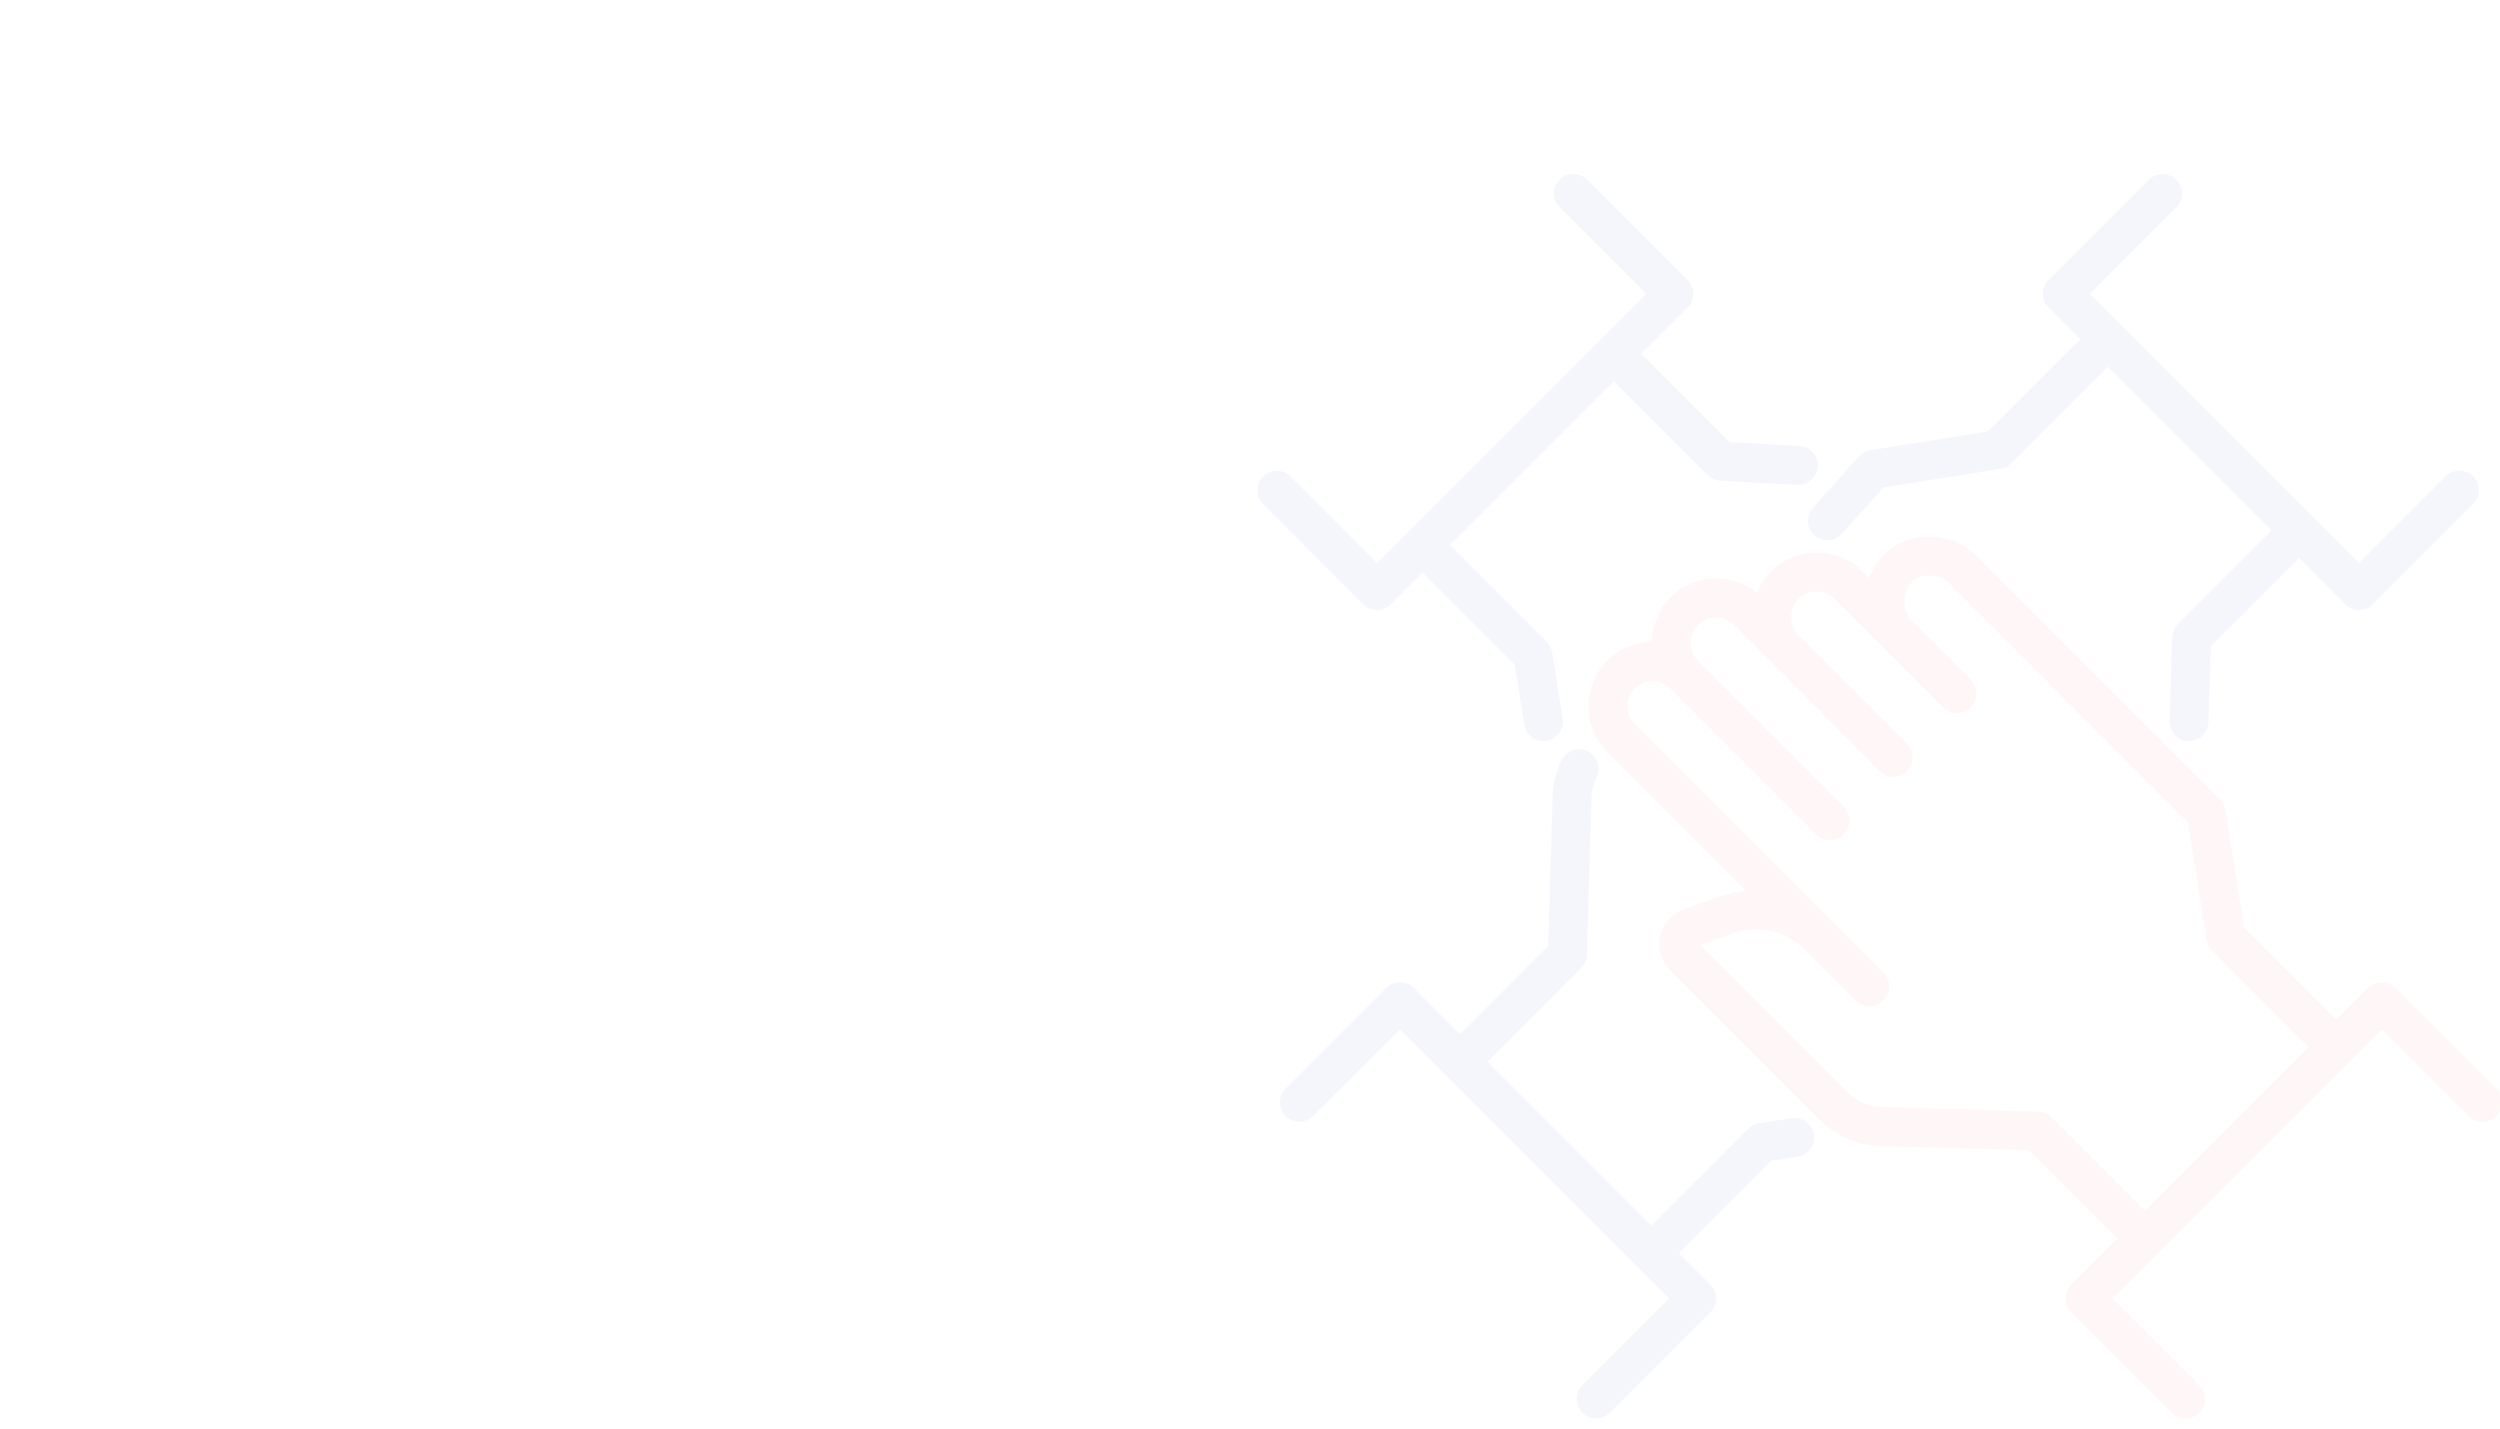 <svg width="175" height="100" viewBox="0 0 175 100" fill="none" xmlns="http://www.w3.org/2000/svg">
<g clip-path="url(#clip0_11338_78646)">
<g clip-path="url(#clip1_11338_78646)">
<path d="M96.4 42.703C96.579 42.703 96.756 42.668 96.921 42.6C97.086 42.531 97.236 42.431 97.363 42.305L99.578 40.089L106.035 46.546L106.7 50.727C106.751 51.047 106.914 51.338 107.16 51.548C107.406 51.759 107.719 51.874 108.043 51.875C108.115 51.875 108.187 51.869 108.258 51.858C108.615 51.801 108.934 51.605 109.146 51.313C109.358 51.02 109.445 50.656 109.388 50.3L108.654 45.682C108.609 45.398 108.475 45.136 108.272 44.933L101.503 38.164L112.972 26.695L119.526 33.249C119.764 33.487 120.081 33.628 120.416 33.646L125.81 33.935C125.835 33.936 125.859 33.937 125.884 33.937C126.239 33.937 126.58 33.798 126.834 33.551C127.088 33.303 127.236 32.966 127.245 32.611C127.254 32.257 127.125 31.912 126.884 31.652C126.643 31.391 126.31 31.235 125.956 31.216L121.082 30.955L114.897 24.77L118.134 21.533C118.389 21.278 118.533 20.932 118.533 20.571C118.533 20.21 118.389 19.863 118.134 19.608L111.097 12.571C110.97 12.444 110.82 12.344 110.655 12.275C110.49 12.207 110.313 12.172 110.134 12.172C109.955 12.172 109.778 12.207 109.613 12.275C109.448 12.344 109.298 12.444 109.172 12.571C109.045 12.697 108.945 12.847 108.876 13.012C108.808 13.177 108.773 13.354 108.773 13.533C108.773 13.712 108.808 13.889 108.876 14.054C108.945 14.219 109.045 14.369 109.172 14.496L115.246 20.57L96.4 39.417L90.325 33.343C90.069 33.092 89.725 32.953 89.366 32.954C89.008 32.956 88.665 33.1 88.411 33.353C88.158 33.606 88.014 33.949 88.012 34.308C88.01 34.666 88.15 35.011 88.4 35.267L95.437 42.305C95.564 42.431 95.714 42.531 95.879 42.6C96.044 42.668 96.221 42.703 96.4 42.703Z" fill="#001CA8" fill-opacity="0.04"/>
<path d="M127.013 37.46C127.146 37.579 127.301 37.671 127.47 37.731C127.639 37.79 127.818 37.816 127.996 37.806C128.175 37.796 128.35 37.752 128.511 37.674C128.672 37.597 128.816 37.489 128.936 37.355L131.833 34.125L140.016 32.823C140.299 32.778 140.561 32.645 140.764 32.442L147.533 25.673L159.002 37.141L152.448 43.695C152.203 43.94 152.061 44.27 152.05 44.616L151.87 50.471C151.859 50.831 151.992 51.182 152.239 51.445C152.487 51.708 152.828 51.862 153.189 51.873H153.232C153.585 51.873 153.925 51.735 154.179 51.488C154.433 51.242 154.581 50.907 154.591 50.553L154.755 45.238L160.927 39.066L164.164 42.303C164.29 42.429 164.44 42.529 164.606 42.598C164.771 42.666 164.948 42.702 165.127 42.702C165.305 42.702 165.482 42.666 165.648 42.598C165.813 42.529 165.963 42.429 166.089 42.303L173.127 35.265C173.379 35.01 173.521 34.664 173.519 34.304C173.518 33.945 173.375 33.6 173.121 33.346C172.866 33.092 172.522 32.949 172.162 32.947C171.803 32.946 171.457 33.088 171.201 33.34L165.127 39.415L146.28 20.569L152.354 14.495C152.602 14.238 152.74 13.894 152.737 13.537C152.734 13.18 152.591 12.839 152.338 12.586C152.086 12.334 151.745 12.191 151.388 12.188C151.031 12.184 150.687 12.322 150.43 12.569L143.392 19.607C143.137 19.862 142.994 20.208 142.994 20.569C142.994 20.93 143.137 21.276 143.392 21.532L145.608 23.747L139.151 30.204L130.929 31.512C130.62 31.561 130.338 31.715 130.129 31.947L126.908 35.537C126.789 35.67 126.697 35.826 126.638 35.994C126.578 36.163 126.553 36.342 126.563 36.52C126.572 36.699 126.617 36.874 126.694 37.035C126.772 37.196 126.88 37.34 127.013 37.46Z" fill="#001CA8" fill-opacity="0.04"/>
<path d="M125.42 78.269L123.107 78.637C122.823 78.682 122.561 78.816 122.358 79.019L115.589 85.788L104.121 74.32L110.675 67.766C110.919 67.521 111.062 67.191 111.073 66.845L111.412 55.794C111.426 55.315 111.543 54.845 111.755 54.416C111.834 54.255 111.881 54.081 111.892 53.903C111.904 53.724 111.88 53.545 111.823 53.376C111.765 53.207 111.675 53.051 111.557 52.916C111.439 52.782 111.296 52.672 111.135 52.593C110.975 52.514 110.801 52.468 110.622 52.456C110.444 52.444 110.265 52.468 110.096 52.526C109.927 52.583 109.77 52.673 109.636 52.791C109.502 52.909 109.392 53.053 109.313 53.213C108.928 53.991 108.716 54.843 108.691 55.711L108.367 66.223L102.196 72.394L98.959 69.157C98.833 69.031 98.683 68.931 98.518 68.862C98.353 68.794 98.175 68.758 97.997 68.758C97.818 68.758 97.641 68.794 97.476 68.862C97.311 68.931 97.16 69.031 97.034 69.157L89.996 76.195C89.868 76.321 89.767 76.471 89.697 76.636C89.628 76.802 89.592 76.98 89.591 77.159C89.591 77.338 89.626 77.516 89.694 77.682C89.763 77.848 89.863 77.999 89.99 78.126C90.117 78.253 90.268 78.353 90.434 78.422C90.6 78.49 90.777 78.525 90.957 78.524C91.136 78.524 91.314 78.488 91.479 78.418C91.645 78.349 91.795 78.247 91.921 78.12L97.996 72.045L116.843 90.891L110.768 96.966C110.642 97.093 110.541 97.243 110.473 97.408C110.405 97.573 110.369 97.75 110.369 97.929C110.369 98.107 110.405 98.284 110.473 98.45C110.541 98.615 110.642 98.765 110.768 98.891C110.895 99.018 111.045 99.118 111.21 99.186C111.375 99.255 111.552 99.29 111.731 99.29C111.91 99.29 112.087 99.255 112.252 99.186C112.417 99.118 112.567 99.018 112.693 98.891L119.73 91.854C119.985 91.599 120.129 91.253 120.129 90.892C120.129 90.531 119.985 90.185 119.73 89.929L117.514 87.714L123.971 81.257L125.848 80.959C126.2 80.898 126.515 80.701 126.724 80.409C126.932 80.118 127.018 79.757 126.961 79.403C126.905 79.049 126.712 78.732 126.423 78.52C126.135 78.308 125.774 78.218 125.42 78.27V78.269Z" fill="#001CA8" fill-opacity="0.04"/>
<path d="M174.722 76.201L167.685 69.164C167.559 69.037 167.409 68.937 167.243 68.868C167.078 68.8 166.901 68.765 166.722 68.765C166.544 68.765 166.367 68.8 166.201 68.868C166.036 68.937 165.886 69.037 165.76 69.164L163.544 71.379L157.088 64.923L155.78 56.7C155.735 56.416 155.601 56.154 155.398 55.951L138.393 38.942C136.599 37.148 133.621 37.097 131.889 38.828C131.423 39.297 131.072 39.868 130.863 40.496L130.37 40.003C129.95 39.583 129.452 39.25 128.904 39.023C128.356 38.796 127.768 38.679 127.175 38.679C126.581 38.679 125.994 38.796 125.445 39.023C124.897 39.25 124.399 39.583 123.98 40.003C123.55 40.431 123.212 40.944 122.989 41.508C122.331 40.972 121.535 40.633 120.693 40.528C119.851 40.424 118.997 40.559 118.228 40.917C117.459 41.276 116.807 41.844 116.346 42.557C115.885 43.269 115.635 44.097 115.623 44.945C114.456 44.951 113.339 45.419 112.515 46.246C111.669 47.094 111.194 48.243 111.194 49.441C111.194 50.639 111.669 51.788 112.515 52.636L122.24 62.361C121.649 62.414 121.067 62.539 120.506 62.732L117.886 63.642C117.473 63.785 117.103 64.031 116.811 64.357C116.52 64.682 116.315 65.076 116.217 65.502C116.12 65.928 116.132 66.372 116.252 66.792C116.373 67.212 116.599 67.595 116.908 67.904L127.433 78.429C128.525 79.524 129.995 80.159 131.541 80.205L142.053 80.528L148.225 86.7L144.988 89.938C144.733 90.193 144.59 90.539 144.59 90.9C144.59 91.261 144.733 91.607 144.988 91.862L152.026 98.9C152.281 99.155 152.627 99.299 152.988 99.299C153.349 99.299 153.696 99.155 153.951 98.9C154.206 98.645 154.35 98.298 154.35 97.937C154.35 97.576 154.206 97.23 153.951 96.975L147.876 90.9L166.723 72.054L172.797 78.128C172.923 78.256 173.074 78.357 173.239 78.427C173.405 78.496 173.582 78.532 173.762 78.533C173.941 78.533 174.119 78.498 174.285 78.43C174.451 78.362 174.601 78.261 174.728 78.134C174.855 78.007 174.956 77.856 175.024 77.691C175.093 77.525 175.128 77.347 175.127 77.167C175.126 76.988 175.09 76.81 175.021 76.645C174.952 76.479 174.85 76.329 174.723 76.203L174.722 76.201ZM143.596 78.219C143.351 77.974 143.022 77.832 142.675 77.821L131.624 77.482C130.771 77.457 129.96 77.107 129.357 76.502L118.994 66.138L121.4 65.303C122.242 65.014 123.148 64.966 124.016 65.165C124.884 65.364 125.678 65.802 126.31 66.429L129.913 70.032C130.039 70.158 130.189 70.259 130.355 70.327C130.52 70.395 130.697 70.431 130.875 70.431C131.054 70.431 131.231 70.395 131.396 70.327C131.562 70.259 131.712 70.158 131.838 70.032C131.965 69.906 132.065 69.756 132.133 69.59C132.202 69.425 132.237 69.248 132.237 69.069C132.237 68.891 132.202 68.714 132.133 68.549C132.065 68.383 131.965 68.233 131.838 68.107L114.441 50.709C114.105 50.373 113.916 49.916 113.916 49.44C113.916 48.964 114.105 48.507 114.441 48.17C114.607 48.006 114.804 47.877 115.02 47.791C115.236 47.704 115.467 47.661 115.7 47.664C115.933 47.668 116.163 47.718 116.376 47.811C116.589 47.904 116.782 48.039 116.943 48.208L127.139 58.404C127.266 58.531 127.416 58.631 127.581 58.699C127.746 58.768 127.923 58.803 128.102 58.803C128.281 58.803 128.458 58.768 128.623 58.699C128.788 58.631 128.938 58.531 129.064 58.404C129.191 58.278 129.291 58.128 129.36 57.963C129.428 57.797 129.463 57.62 129.463 57.442C129.463 57.263 129.428 57.086 129.36 56.921C129.291 56.756 129.191 56.606 129.064 56.479L118.868 46.283C118.532 45.946 118.343 45.489 118.344 45.014C118.344 44.538 118.533 44.082 118.869 43.745C119.205 43.408 119.661 43.219 120.137 43.218C120.613 43.218 121.07 43.406 121.407 43.742L124.019 46.359L131.566 53.977C131.821 54.233 132.167 54.376 132.528 54.376C132.89 54.376 133.236 54.233 133.491 53.978C133.746 53.722 133.89 53.376 133.89 53.015C133.89 52.654 133.747 52.308 133.491 52.053L125.905 44.467C125.738 44.3 125.605 44.102 125.515 43.884C125.424 43.666 125.377 43.432 125.377 43.196C125.377 42.96 125.423 42.726 125.513 42.508C125.604 42.29 125.736 42.092 125.903 41.925C126.07 41.758 126.268 41.625 126.486 41.535C126.704 41.445 126.938 41.398 127.174 41.398C127.411 41.399 127.644 41.446 127.862 41.536C128.08 41.627 128.278 41.76 128.445 41.927L136.031 49.513C136.286 49.768 136.632 49.911 136.993 49.911C137.354 49.911 137.701 49.768 137.956 49.513C138.211 49.257 138.355 48.911 138.355 48.55C138.355 48.189 138.211 47.843 137.956 47.587L133.835 43.467C133.098 42.73 133.138 41.429 133.815 40.753C134.491 40.077 135.731 40.13 136.468 40.866L153.16 57.564L154.468 65.787C154.513 66.07 154.647 66.332 154.85 66.535L161.619 73.304L150.15 84.773L143.596 78.219Z" fill="#F32737" fill-opacity="0.04"/>
</g>
</g>
<defs>
<clipPath id="clip0_11338_78646">
<rect width="175" height="100" rx="4" fill="white"/>
</clipPath>
<clipPath id="clip1_11338_78646">
<rect width="87.12" height="87.12" fill="white" transform="translate(88 12.172)"/>
</clipPath>
</defs>
</svg>
